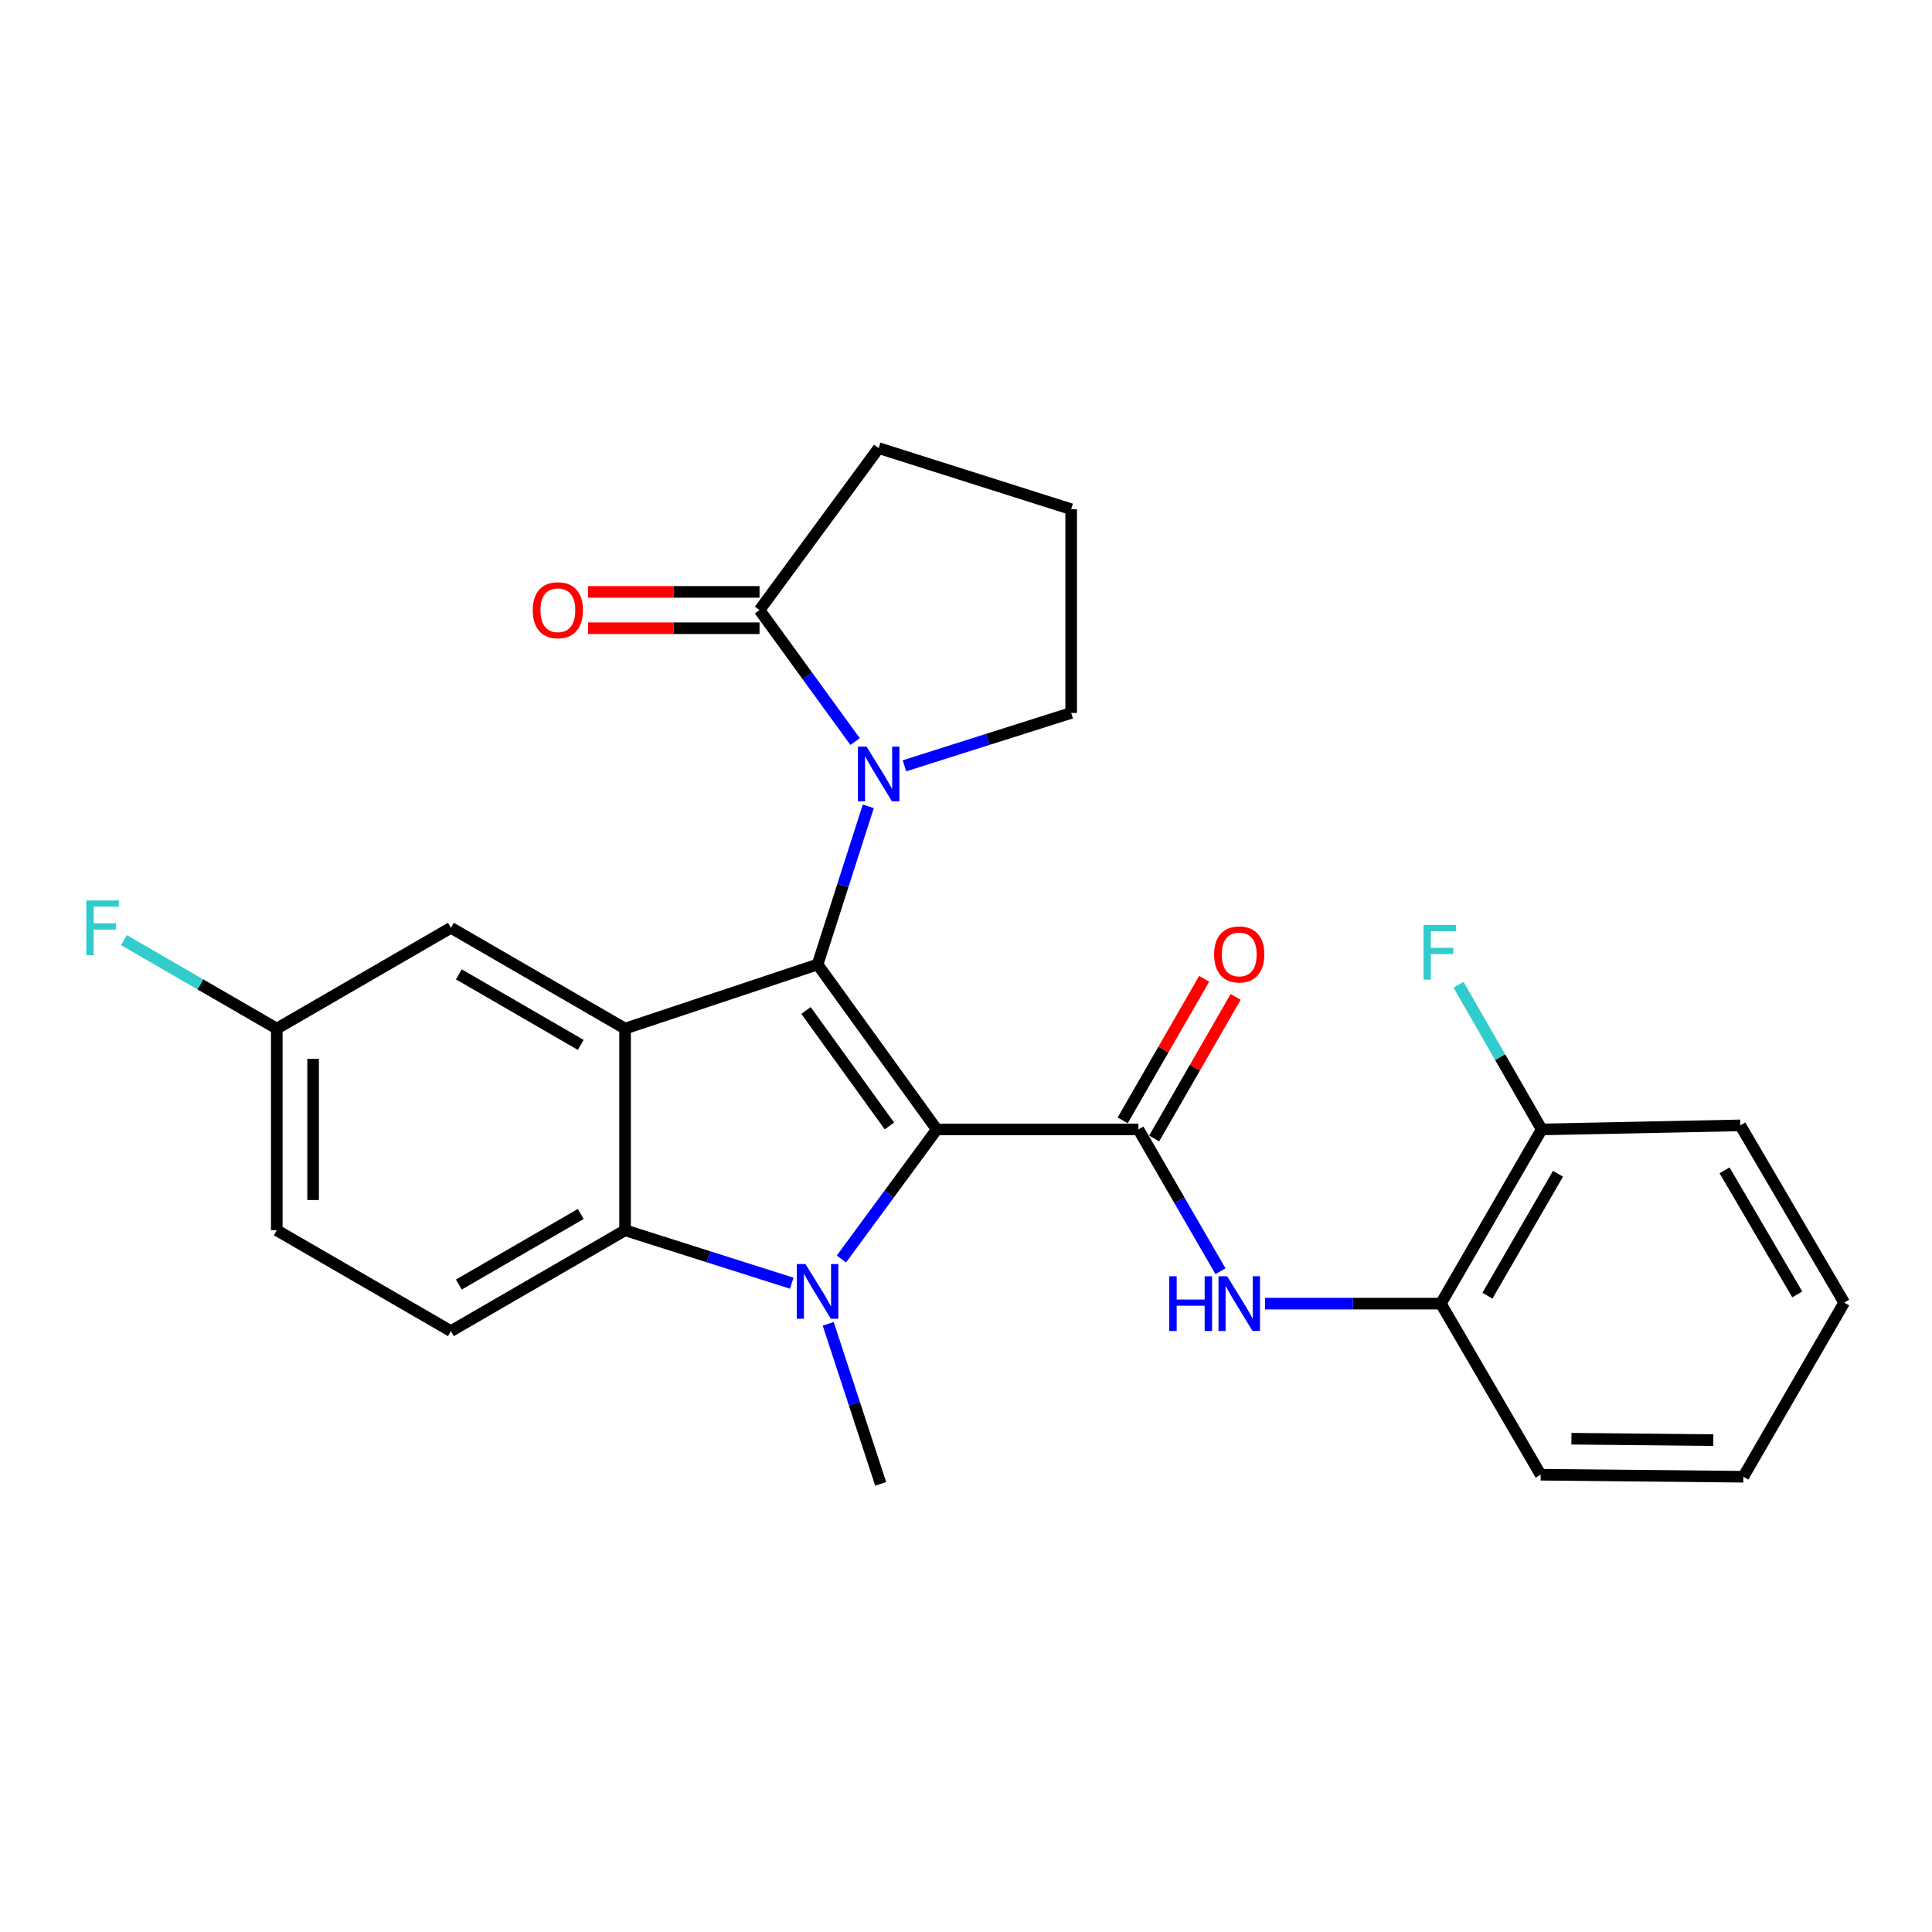 <?xml version='1.0' encoding='iso-8859-1'?>
<svg version='1.1' baseProfile='full'
              xmlns='http://www.w3.org/2000/svg'
                      xmlns:rdkit='http://www.rdkit.org/xml'
                      xmlns:xlink='http://www.w3.org/1999/xlink'
                  xml:space='preserve'
width='1000px' height='1000px' viewBox='0 0 1000 1000'>
<!-- END OF HEADER -->
<rect style='opacity:1.0;fill:#FFFFFF;stroke:none' width='1000' height='1000' x='0' y='0'> </rect>
<path class='bond-0' d='M 484.852,584.59 L 423.174,499.206' style='fill:none;fill-rule:evenodd;stroke:#000000;stroke-width:6px;stroke-linecap:butt;stroke-linejoin:miter;stroke-opacity:1' />
<path class='bond-0' d='M 460.362,582.79 L 417.188,523.021' style='fill:none;fill-rule:evenodd;stroke:#000000;stroke-width:6px;stroke-linecap:butt;stroke-linejoin:miter;stroke-opacity:1' />
<path class='bond-1' d='M 484.852,584.59 L 460.179,618.128' style='fill:none;fill-rule:evenodd;stroke:#000000;stroke-width:6px;stroke-linecap:butt;stroke-linejoin:miter;stroke-opacity:1' />
<path class='bond-1' d='M 460.179,618.128 L 435.506,651.666' style='fill:none;fill-rule:evenodd;stroke:#0000FF;stroke-width:6px;stroke-linecap:butt;stroke-linejoin:miter;stroke-opacity:1' />
<path class='bond-3' d='M 484.852,584.59 L 589.242,584.59' style='fill:none;fill-rule:evenodd;stroke:#000000;stroke-width:6px;stroke-linecap:butt;stroke-linejoin:miter;stroke-opacity:1' />
<path class='bond-2' d='M 423.174,499.206 L 323.535,532.405' style='fill:none;fill-rule:evenodd;stroke:#000000;stroke-width:6px;stroke-linecap:butt;stroke-linejoin:miter;stroke-opacity:1' />
<path class='bond-4' d='M 423.174,499.206 L 436.299,458.283' style='fill:none;fill-rule:evenodd;stroke:#000000;stroke-width:6px;stroke-linecap:butt;stroke-linejoin:miter;stroke-opacity:1' />
<path class='bond-4' d='M 436.299,458.283 L 449.424,417.361' style='fill:none;fill-rule:evenodd;stroke:#0000FF;stroke-width:6px;stroke-linecap:butt;stroke-linejoin:miter;stroke-opacity:1' />
<path class='bond-5' d='M 409.821,664.189 L 366.678,650.492' style='fill:none;fill-rule:evenodd;stroke:#0000FF;stroke-width:6px;stroke-linecap:butt;stroke-linejoin:miter;stroke-opacity:1' />
<path class='bond-5' d='M 366.678,650.492 L 323.535,636.796' style='fill:none;fill-rule:evenodd;stroke:#000000;stroke-width:6px;stroke-linecap:butt;stroke-linejoin:miter;stroke-opacity:1' />
<path class='bond-14' d='M 428.676,685.209 L 442.258,726.633' style='fill:none;fill-rule:evenodd;stroke:#0000FF;stroke-width:6px;stroke-linecap:butt;stroke-linejoin:miter;stroke-opacity:1' />
<path class='bond-14' d='M 442.258,726.633 L 455.84,768.056' style='fill:none;fill-rule:evenodd;stroke:#000000;stroke-width:6px;stroke-linecap:butt;stroke-linejoin:miter;stroke-opacity:1' />
<path class='bond-10' d='M 323.535,532.405 L 233.39,480.221' style='fill:none;fill-rule:evenodd;stroke:#000000;stroke-width:6px;stroke-linecap:butt;stroke-linejoin:miter;stroke-opacity:1' />
<path class='bond-10' d='M 300.596,540.846 L 237.494,504.317' style='fill:none;fill-rule:evenodd;stroke:#000000;stroke-width:6px;stroke-linecap:butt;stroke-linejoin:miter;stroke-opacity:1' />
<path class='bond-26' d='M 323.535,532.405 L 323.535,636.796' style='fill:none;fill-rule:evenodd;stroke:#000000;stroke-width:6px;stroke-linecap:butt;stroke-linejoin:miter;stroke-opacity:1' />
<path class='bond-6' d='M 589.242,584.59 L 610.483,621.291' style='fill:none;fill-rule:evenodd;stroke:#000000;stroke-width:6px;stroke-linecap:butt;stroke-linejoin:miter;stroke-opacity:1' />
<path class='bond-6' d='M 610.483,621.291 L 631.724,657.992' style='fill:none;fill-rule:evenodd;stroke:#0000FF;stroke-width:6px;stroke-linecap:butt;stroke-linejoin:miter;stroke-opacity:1' />
<path class='bond-11' d='M 597.388,589.279 L 618.479,552.638' style='fill:none;fill-rule:evenodd;stroke:#000000;stroke-width:6px;stroke-linecap:butt;stroke-linejoin:miter;stroke-opacity:1' />
<path class='bond-11' d='M 618.479,552.638 L 639.571,515.996' style='fill:none;fill-rule:evenodd;stroke:#FF0000;stroke-width:6px;stroke-linecap:butt;stroke-linejoin:miter;stroke-opacity:1' />
<path class='bond-11' d='M 581.096,579.901 L 602.188,543.26' style='fill:none;fill-rule:evenodd;stroke:#000000;stroke-width:6px;stroke-linecap:butt;stroke-linejoin:miter;stroke-opacity:1' />
<path class='bond-11' d='M 602.188,543.26 L 623.279,506.619' style='fill:none;fill-rule:evenodd;stroke:#FF0000;stroke-width:6px;stroke-linecap:butt;stroke-linejoin:miter;stroke-opacity:1' />
<path class='bond-7' d='M 442.598,383.83 L 417.863,349.801' style='fill:none;fill-rule:evenodd;stroke:#0000FF;stroke-width:6px;stroke-linecap:butt;stroke-linejoin:miter;stroke-opacity:1' />
<path class='bond-7' d='M 417.863,349.801 L 393.129,315.771' style='fill:none;fill-rule:evenodd;stroke:#000000;stroke-width:6px;stroke-linecap:butt;stroke-linejoin:miter;stroke-opacity:1' />
<path class='bond-16' d='M 468.149,396.377 L 511.292,382.694' style='fill:none;fill-rule:evenodd;stroke:#0000FF;stroke-width:6px;stroke-linecap:butt;stroke-linejoin:miter;stroke-opacity:1' />
<path class='bond-16' d='M 511.292,382.694 L 554.435,369.011' style='fill:none;fill-rule:evenodd;stroke:#000000;stroke-width:6px;stroke-linecap:butt;stroke-linejoin:miter;stroke-opacity:1' />
<path class='bond-8' d='M 323.535,636.796 L 233.39,688.98' style='fill:none;fill-rule:evenodd;stroke:#000000;stroke-width:6px;stroke-linecap:butt;stroke-linejoin:miter;stroke-opacity:1' />
<path class='bond-8' d='M 300.596,628.355 L 237.494,664.884' style='fill:none;fill-rule:evenodd;stroke:#000000;stroke-width:6px;stroke-linecap:butt;stroke-linejoin:miter;stroke-opacity:1' />
<path class='bond-9' d='M 654.776,674.757 L 700.286,674.757' style='fill:none;fill-rule:evenodd;stroke:#0000FF;stroke-width:6px;stroke-linecap:butt;stroke-linejoin:miter;stroke-opacity:1' />
<path class='bond-9' d='M 700.286,674.757 L 745.796,674.757' style='fill:none;fill-rule:evenodd;stroke:#000000;stroke-width:6px;stroke-linecap:butt;stroke-linejoin:miter;stroke-opacity:1' />
<path class='bond-12' d='M 393.129,306.372 L 348.744,306.372' style='fill:none;fill-rule:evenodd;stroke:#000000;stroke-width:6px;stroke-linecap:butt;stroke-linejoin:miter;stroke-opacity:1' />
<path class='bond-12' d='M 348.744,306.372 L 304.359,306.372' style='fill:none;fill-rule:evenodd;stroke:#FF0000;stroke-width:6px;stroke-linecap:butt;stroke-linejoin:miter;stroke-opacity:1' />
<path class='bond-12' d='M 393.129,325.17 L 348.744,325.17' style='fill:none;fill-rule:evenodd;stroke:#000000;stroke-width:6px;stroke-linecap:butt;stroke-linejoin:miter;stroke-opacity:1' />
<path class='bond-12' d='M 348.744,325.17 L 304.359,325.17' style='fill:none;fill-rule:evenodd;stroke:#FF0000;stroke-width:6px;stroke-linecap:butt;stroke-linejoin:miter;stroke-opacity:1' />
<path class='bond-20' d='M 393.129,315.771 L 454.796,231.944' style='fill:none;fill-rule:evenodd;stroke:#000000;stroke-width:6px;stroke-linecap:butt;stroke-linejoin:miter;stroke-opacity:1' />
<path class='bond-17' d='M 233.39,688.98 L 143.265,636.796' style='fill:none;fill-rule:evenodd;stroke:#000000;stroke-width:6px;stroke-linecap:butt;stroke-linejoin:miter;stroke-opacity:1' />
<path class='bond-13' d='M 745.796,674.757 L 797.981,584.59' style='fill:none;fill-rule:evenodd;stroke:#000000;stroke-width:6px;stroke-linecap:butt;stroke-linejoin:miter;stroke-opacity:1' />
<path class='bond-13' d='M 769.893,670.648 L 806.423,607.531' style='fill:none;fill-rule:evenodd;stroke:#000000;stroke-width:6px;stroke-linecap:butt;stroke-linejoin:miter;stroke-opacity:1' />
<path class='bond-22' d='M 745.796,674.757 L 797.448,763.315' style='fill:none;fill-rule:evenodd;stroke:#000000;stroke-width:6px;stroke-linecap:butt;stroke-linejoin:miter;stroke-opacity:1' />
<path class='bond-15' d='M 233.39,480.221 L 143.265,532.405' style='fill:none;fill-rule:evenodd;stroke:#000000;stroke-width:6px;stroke-linecap:butt;stroke-linejoin:miter;stroke-opacity:1' />
<path class='bond-18' d='M 797.981,584.59 L 776.449,547.146' style='fill:none;fill-rule:evenodd;stroke:#000000;stroke-width:6px;stroke-linecap:butt;stroke-linejoin:miter;stroke-opacity:1' />
<path class='bond-18' d='M 776.449,547.146 L 754.917,509.703' style='fill:none;fill-rule:evenodd;stroke:#33CCCC;stroke-width:6px;stroke-linecap:butt;stroke-linejoin:miter;stroke-opacity:1' />
<path class='bond-23' d='M 797.981,584.59 L 900.773,582.491' style='fill:none;fill-rule:evenodd;stroke:#000000;stroke-width:6px;stroke-linecap:butt;stroke-linejoin:miter;stroke-opacity:1' />
<path class='bond-19' d='M 143.265,532.405 L 103.699,509.503' style='fill:none;fill-rule:evenodd;stroke:#000000;stroke-width:6px;stroke-linecap:butt;stroke-linejoin:miter;stroke-opacity:1' />
<path class='bond-19' d='M 103.699,509.503 L 64.133,486.602' style='fill:none;fill-rule:evenodd;stroke:#33CCCC;stroke-width:6px;stroke-linecap:butt;stroke-linejoin:miter;stroke-opacity:1' />
<path class='bond-27' d='M 143.265,532.405 L 143.265,636.796' style='fill:none;fill-rule:evenodd;stroke:#000000;stroke-width:6px;stroke-linecap:butt;stroke-linejoin:miter;stroke-opacity:1' />
<path class='bond-27' d='M 162.063,548.064 L 162.063,621.137' style='fill:none;fill-rule:evenodd;stroke:#000000;stroke-width:6px;stroke-linecap:butt;stroke-linejoin:miter;stroke-opacity:1' />
<path class='bond-21' d='M 554.435,369.011 L 554.435,263.566' style='fill:none;fill-rule:evenodd;stroke:#000000;stroke-width:6px;stroke-linecap:butt;stroke-linejoin:miter;stroke-opacity:1' />
<path class='bond-28' d='M 454.796,231.944 L 554.435,263.566' style='fill:none;fill-rule:evenodd;stroke:#000000;stroke-width:6px;stroke-linecap:butt;stroke-linejoin:miter;stroke-opacity:1' />
<path class='bond-24' d='M 797.448,763.315 L 902.35,764.359' style='fill:none;fill-rule:evenodd;stroke:#000000;stroke-width:6px;stroke-linecap:butt;stroke-linejoin:miter;stroke-opacity:1' />
<path class='bond-24' d='M 813.371,744.675 L 886.802,745.406' style='fill:none;fill-rule:evenodd;stroke:#000000;stroke-width:6px;stroke-linecap:butt;stroke-linejoin:miter;stroke-opacity:1' />
<path class='bond-29' d='M 900.773,582.491 L 954.545,674.234' style='fill:none;fill-rule:evenodd;stroke:#000000;stroke-width:6px;stroke-linecap:butt;stroke-linejoin:miter;stroke-opacity:1' />
<path class='bond-29' d='M 892.622,605.758 L 930.262,669.978' style='fill:none;fill-rule:evenodd;stroke:#000000;stroke-width:6px;stroke-linecap:butt;stroke-linejoin:miter;stroke-opacity:1' />
<path class='bond-25' d='M 902.35,764.359 L 954.545,674.234' style='fill:none;fill-rule:evenodd;stroke:#000000;stroke-width:6px;stroke-linecap:butt;stroke-linejoin:miter;stroke-opacity:1' />
<path  class='atom-2' d='M 416.914 654.268
L 426.194 669.268
Q 427.114 670.748, 428.594 673.428
Q 430.074 676.108, 430.154 676.268
L 430.154 654.268
L 433.914 654.268
L 433.914 682.588
L 430.034 682.588
L 420.074 666.188
Q 418.914 664.268, 417.674 662.068
Q 416.474 659.868, 416.114 659.188
L 416.114 682.588
L 412.434 682.588
L 412.434 654.268
L 416.914 654.268
' fill='#0000FF'/>
<path  class='atom-5' d='M 448.536 386.452
L 457.816 401.452
Q 458.736 402.932, 460.216 405.612
Q 461.696 408.292, 461.776 408.452
L 461.776 386.452
L 465.536 386.452
L 465.536 414.772
L 461.656 414.772
L 451.696 398.372
Q 450.536 396.452, 449.296 394.252
Q 448.096 392.052, 447.736 391.372
L 447.736 414.772
L 444.056 414.772
L 444.056 386.452
L 448.536 386.452
' fill='#0000FF'/>
<path  class='atom-7' d='M 605.207 660.597
L 609.047 660.597
L 609.047 672.637
L 623.527 672.637
L 623.527 660.597
L 627.367 660.597
L 627.367 688.917
L 623.527 688.917
L 623.527 675.837
L 609.047 675.837
L 609.047 688.917
L 605.207 688.917
L 605.207 660.597
' fill='#0000FF'/>
<path  class='atom-7' d='M 635.167 660.597
L 644.447 675.597
Q 645.367 677.077, 646.847 679.757
Q 648.327 682.437, 648.407 682.597
L 648.407 660.597
L 652.167 660.597
L 652.167 688.917
L 648.287 688.917
L 638.327 672.517
Q 637.167 670.597, 635.927 668.397
Q 634.727 666.197, 634.367 665.517
L 634.367 688.917
L 630.687 688.917
L 630.687 660.597
L 635.167 660.597
' fill='#0000FF'/>
<path  class='atom-12' d='M 628.427 494.012
Q 628.427 487.212, 631.787 483.412
Q 635.147 479.612, 641.427 479.612
Q 647.707 479.612, 651.067 483.412
Q 654.427 487.212, 654.427 494.012
Q 654.427 500.892, 651.027 504.812
Q 647.627 508.692, 641.427 508.692
Q 635.187 508.692, 631.787 504.812
Q 628.427 500.932, 628.427 494.012
M 641.427 505.492
Q 645.747 505.492, 648.067 502.612
Q 650.427 499.692, 650.427 494.012
Q 650.427 488.452, 648.067 485.652
Q 645.747 482.812, 641.427 482.812
Q 637.107 482.812, 634.747 485.612
Q 632.427 488.412, 632.427 494.012
Q 632.427 499.732, 634.747 502.612
Q 637.107 505.492, 641.427 505.492
' fill='#FF0000'/>
<path  class='atom-13' d='M 275.749 315.851
Q 275.749 309.051, 279.109 305.251
Q 282.469 301.451, 288.749 301.451
Q 295.029 301.451, 298.389 305.251
Q 301.749 309.051, 301.749 315.851
Q 301.749 322.731, 298.349 326.651
Q 294.949 330.531, 288.749 330.531
Q 282.509 330.531, 279.109 326.651
Q 275.749 322.771, 275.749 315.851
M 288.749 327.331
Q 293.069 327.331, 295.389 324.451
Q 297.749 321.531, 297.749 315.851
Q 297.749 310.291, 295.389 307.491
Q 293.069 304.651, 288.749 304.651
Q 284.429 304.651, 282.069 307.451
Q 279.749 310.251, 279.749 315.851
Q 279.749 321.571, 282.069 324.451
Q 284.429 327.331, 288.749 327.331
' fill='#FF0000'/>
<path  class='atom-19' d='M 736.833 478.739
L 753.673 478.739
L 753.673 481.979
L 740.633 481.979
L 740.633 490.579
L 752.233 490.579
L 752.233 493.859
L 740.633 493.859
L 740.633 507.059
L 736.833 507.059
L 736.833 478.739
' fill='#33CCCC'/>
<path  class='atom-20' d='M 44.689 466.061
L 61.529 466.061
L 61.529 469.301
L 48.489 469.301
L 48.489 477.901
L 60.089 477.901
L 60.089 481.181
L 48.489 481.181
L 48.489 494.381
L 44.689 494.381
L 44.689 466.061
' fill='#33CCCC'/>
</svg>

